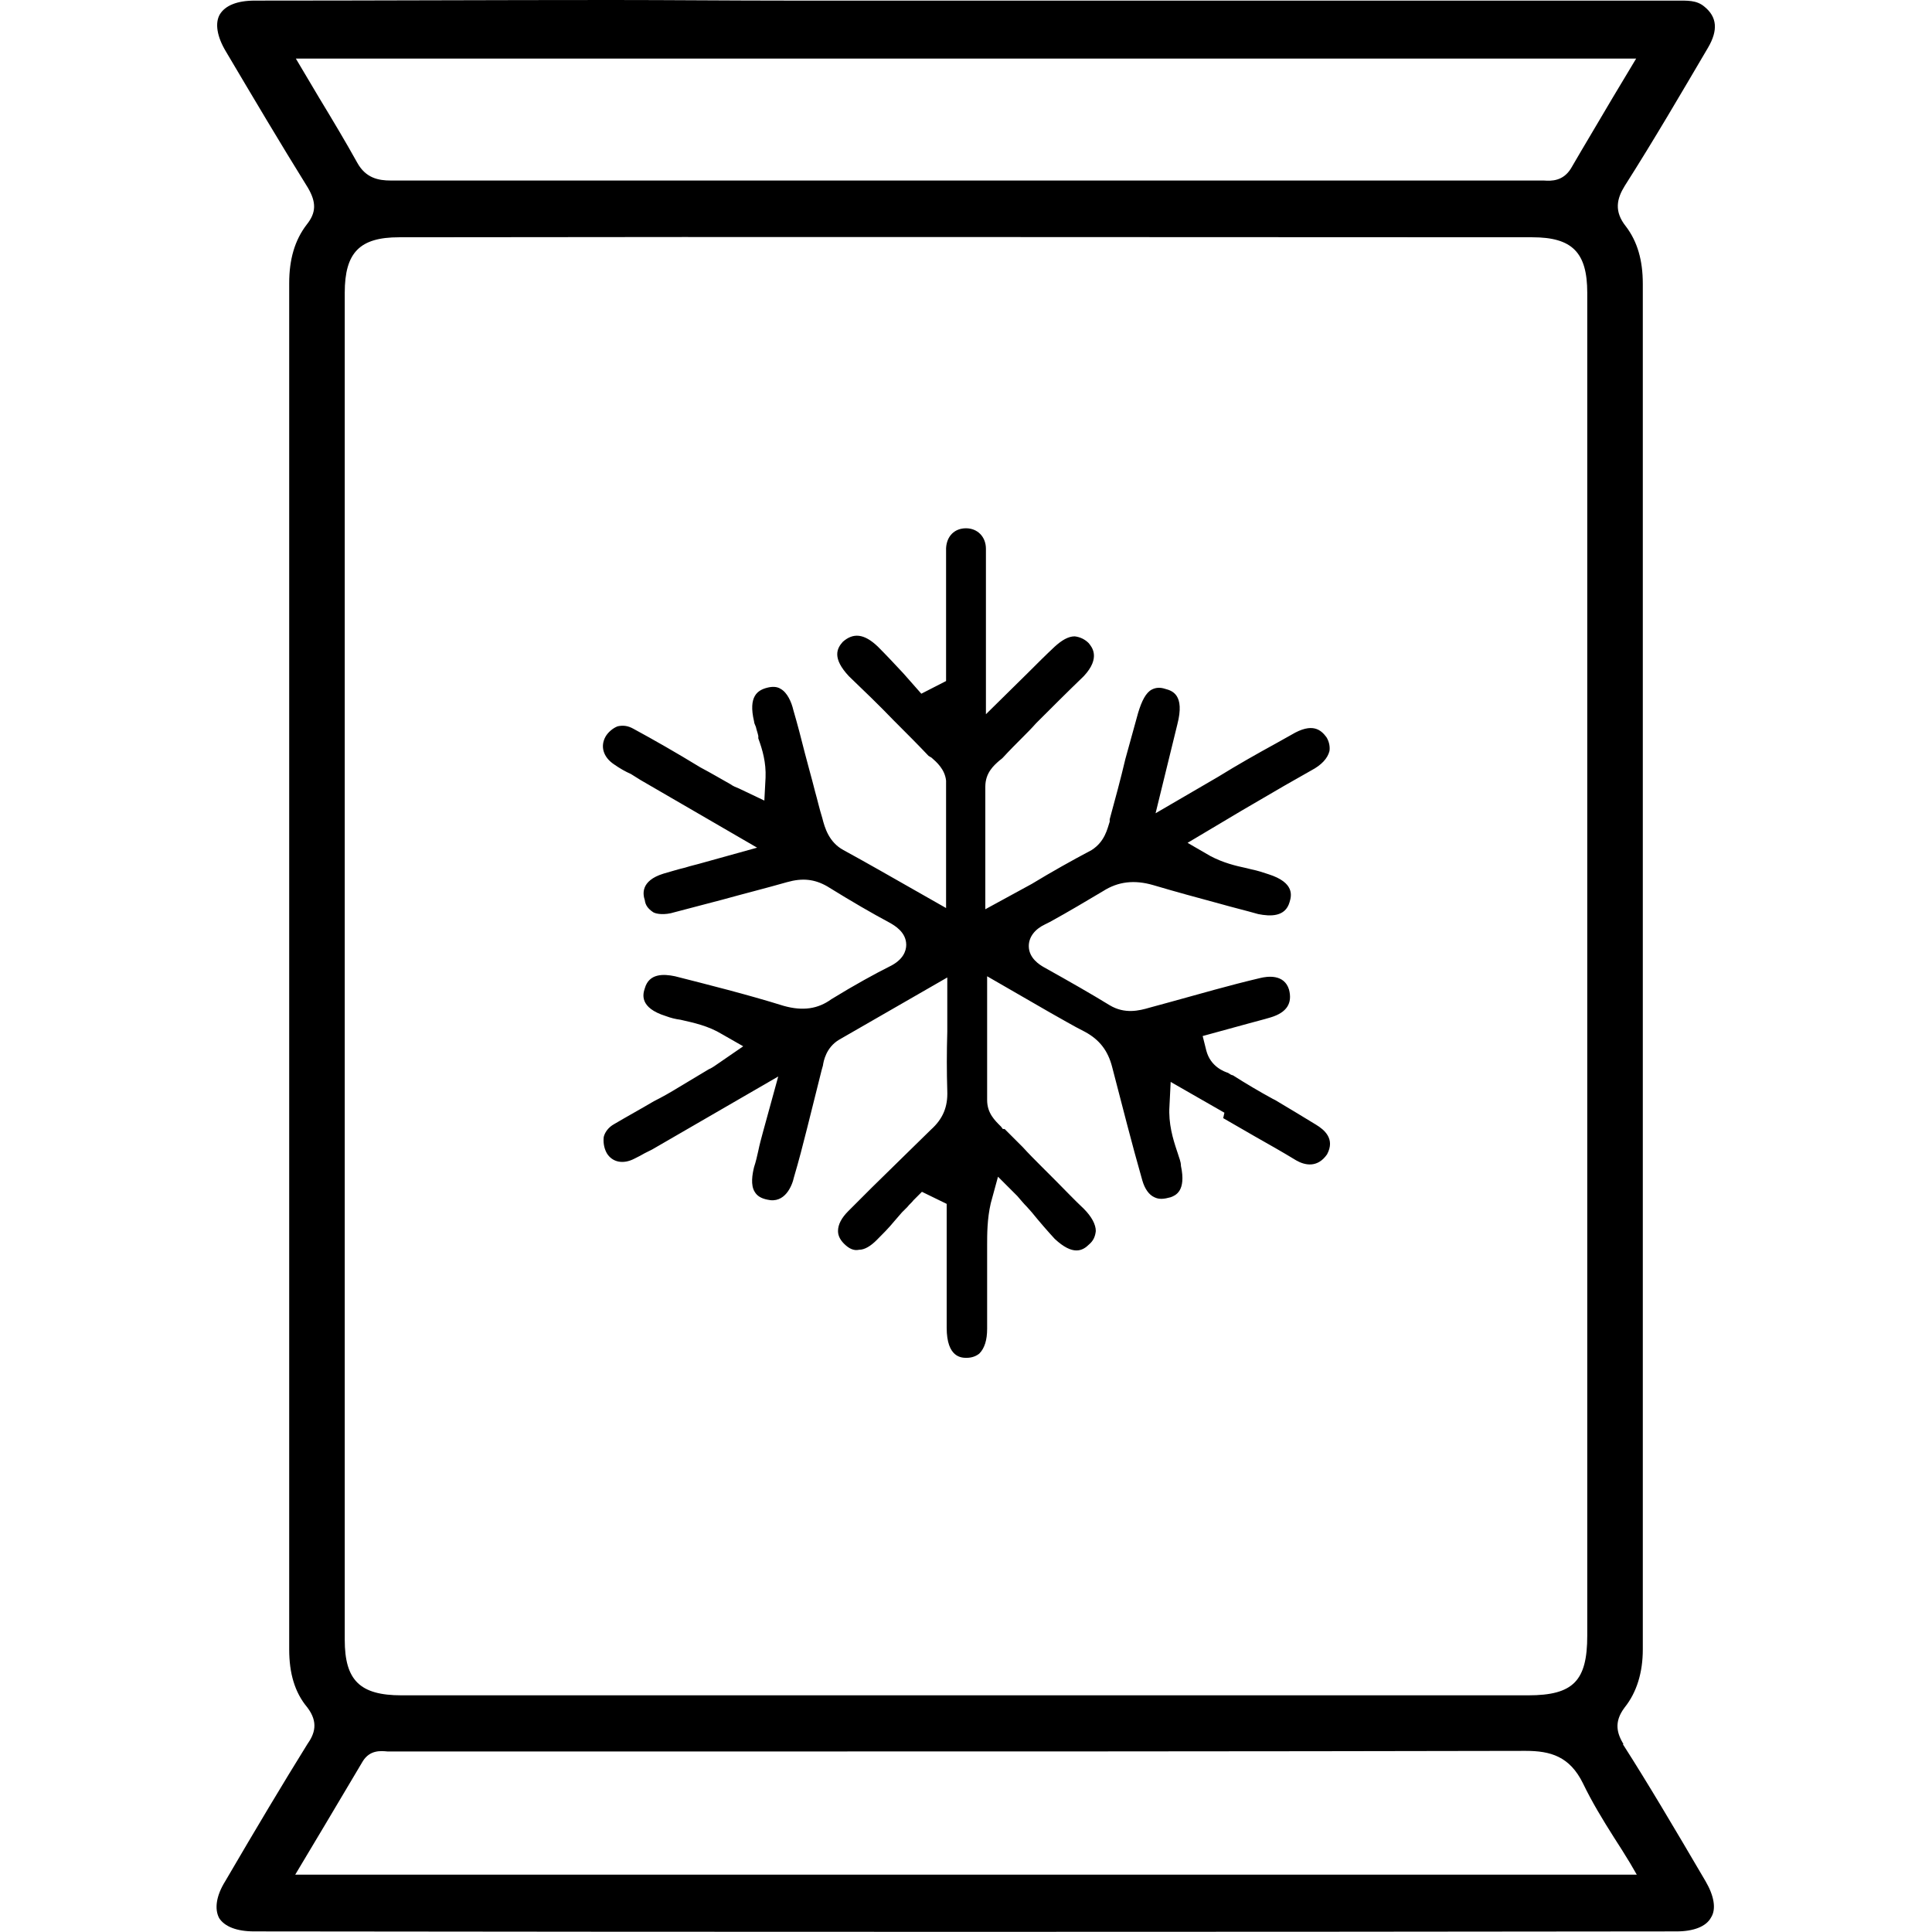 <?xml version="1.0" encoding="UTF-8"?><svg id="Layer_1" xmlns="http://www.w3.org/2000/svg" viewBox="0 0 32 32"><path d="M26.89,28.89c-.1-.17-.17-.36.02-.61.2-.25.3-.58.3-.96V4.7c0-.39-.09-.7-.28-.95-.2-.25-.15-.46-.02-.67.49-.77.95-1.56,1.38-2.29.17-.29.15-.51-.06-.68-.13-.11-.28-.1-.48-.1h-14.68c-.98,0-1.96-.01-2.93-.01-1.97,0-3.94.01-5.92.01-.29,0-.49.08-.58.23-.08.14-.05.36.1.61.45.76.9,1.52,1.36,2.26.14.24.14.41-.02.61-.2.26-.29.58-.29.97v22.63c0,.39.09.71.3.96.19.25.12.44,0,.61-.41.66-.84,1.38-1.36,2.27-.15.24-.18.46-.1.61.09.14.29.22.58.22,7.85.01,15.7.01,23.56,0,.28,0,.49-.08.57-.23.09-.14.05-.36-.09-.6-.54-.92-.96-1.63-1.37-2.27ZM4.9.97h22.2l-.39.65c-.24.41-.47.79-.69,1.17-.13.21-.32.21-.45.2H6.47c-.2,0-.41-.04-.55-.29-.2-.36-.41-.71-.64-1.09l-.38-.64ZM26.29,4.85v22.24c0,.75-.23.99-.98.99H6.65c-.69,0-.94-.25-.94-.92V4.85c0-.67.25-.92.9-.92,6.26-.01,12.51,0,18.77,0,.66,0,.91.25.91.92ZM4.89,31.05l.49-.82c.21-.35.42-.71.63-1.06.12-.19.3-.17.41-.16h4.76c4.7,0,9.39,0,14.08-.01h.01c.41,0,.73.09.95.54.15.31.32.59.51.89.09.14.18.28.27.43l.11.19H4.89Z"/><path d="M20.26,18.52c.17.1.35.2.52.3.23.13.46.26.69.4.14.08.35.13.51-.1.14-.26-.05-.41-.18-.49-.23-.14-.46-.28-.68-.41l-.04-.02c-.22-.12-.44-.25-.66-.39-.02,0-.05-.02-.08-.04-.06-.02-.29-.1-.36-.37l-.06-.24.73-.2c.14-.04.27-.07.4-.11.26-.08.36-.23.3-.46-.08-.26-.36-.22-.48-.19-.51.12-.99.26-1.5.4l-.33.09c-.17.05-.41.11-.66-.04-.31-.19-.66-.39-1.09-.63-.07-.04-.25-.15-.25-.35,0-.15.1-.28.27-.36l.08-.04c.31-.17.61-.35.88-.51.25-.16.52-.19.83-.1.37.11.74.21,1.11.31.21.06.42.11.63.17.2.04.45.05.52-.2.03-.1.09-.32-.35-.46-.09-.03-.18-.06-.28-.08l-.08-.02c-.19-.04-.39-.09-.6-.2l-.38-.22.89-.53c.24-.14.48-.28.72-.42l.44-.25c.17-.09.27-.2.3-.32.01-.06,0-.15-.05-.23-.09-.12-.23-.25-.58-.04l-.25.14c-.31.17-.63.35-.97.56l-1.03.6.36-1.47c.13-.5-.09-.56-.2-.59-.09-.03-.16-.02-.22.01-.1.05-.17.19-.23.39l-.21.76c-.08.34-.17.67-.26,1v.04c-.04.12-.08.33-.3.47-.34.18-.66.36-.99.56l-.77.42v-2.03c0-.23.14-.35.23-.43.04-.03.05-.04.06-.05.11-.12.22-.23.33-.34.07-.07.15-.15.22-.23.26-.26.52-.52.79-.78.29-.31.13-.49.08-.55-.06-.06-.14-.1-.23-.11-.11,0-.22.07-.33.17-.15.14-.29.28-.45.44l-.69.68v-1.63c0-.13,0-.26,0-.38,0-.25,0-.49,0-.73,0-.2-.14-.34-.33-.34s-.32.13-.33.33c0,.09,0,.18,0,.25v.09s0,1.86,0,1.86l-.41.21-.3-.34c-.14-.15-.28-.3-.42-.44-.23-.22-.41-.23-.58-.08-.1.11-.18.27.1.57.24.23.5.48.74.73l.05.05c.18.18.36.36.53.54l.05.03c.08.07.22.19.24.38v2.11l-1.09-.62c-.21-.12-.41-.23-.61-.34-.24-.13-.31-.37-.35-.53-.05-.16-.08-.3-.12-.44-.03-.12-.06-.23-.09-.34l-.08-.3c-.06-.24-.12-.47-.19-.71-.03-.13-.1-.29-.21-.35-.06-.04-.14-.04-.22-.02-.16.04-.32.14-.22.56,0,.03.02.06.03.09.01.05.03.1.04.15v.04c.07.19.13.4.12.65l-.02.38-.42-.2c-.05-.02-.1-.04-.14-.07-.16-.09-.33-.19-.5-.28-.41-.25-.76-.45-1.11-.64-.09-.05-.17-.06-.26-.04-.08.03-.16.1-.2.17-.09.16-.04.34.14.46.1.07.19.12.28.16l.16.1,1.93,1.12-.9.25c-.1.03-.2.05-.29.08-.13.03-.25.07-.36.1-.39.12-.34.35-.31.44.01.08.05.14.14.2.05.03.19.05.35,0,.27-.07.53-.14.8-.21.36-.1.72-.19,1.07-.29.25-.07.45-.05.66.07.42.26.75.45,1.03.6.09.05.28.16.28.37,0,.1-.05.25-.28.36-.22.11-.57.3-.96.54-.22.16-.47.2-.79.11-.61-.19-1.25-.35-1.8-.49-.19-.04-.43-.05-.5.2-.03.09-.1.32.35.46.08.03.16.05.24.06.22.05.46.1.69.24l.35.2-.48.33s-.06.04-.09.05l-.15.09c-.12.07-.23.14-.35.21-.13.08-.27.16-.41.23-.22.13-.44.25-.66.38-.09.05-.15.13-.17.21-.01.08,0,.18.05.27.09.15.27.19.46.09.06-.03.12-.06.17-.09.04-.02.08-.04.12-.06l2.09-1.21-.25.91c-.03.11-.06.22-.08.32-.02.09-.04.18-.07.27-.03.12-.06.3.01.41.04.07.11.11.21.13.29.07.41-.23.44-.37.08-.27.15-.54.22-.82l.02-.08c.04-.16.08-.32.12-.48.03-.13.07-.27.1-.4l.02-.07c.01-.07.05-.3.27-.43l1.79-1.03v.9c-.01.34-.01.66,0,.98.01.26-.07.46-.27.64-.31.3-.63.62-.98.96l-.39.39c-.11.11-.17.22-.17.33,0,.08.04.15.1.21.08.08.16.12.25.1.09,0,.19-.06.29-.16.1-.1.2-.2.29-.31.04-.05.09-.1.13-.15.03-.03.06-.06.09-.09.03-.04.07-.07.1-.11l.14-.14.41.2v2.05c0,.5.25.5.33.5.09,0,.16-.03.21-.07.09-.09.13-.23.13-.41v-1.38c0-.19,0-.44.06-.7l.12-.44.32.32c.06.07.11.13.16.18l.08.09c.13.16.26.31.38.44.3.28.46.2.57.09.07-.06.1-.13.11-.22,0-.11-.07-.24-.2-.37-.16-.15-.31-.31-.46-.46l-.24-.24c-.11-.11-.21-.21-.31-.32-.1-.1-.2-.2-.3-.3h-.03s-.03-.04-.03-.04c-.1-.1-.23-.22-.23-.44v-2.05l1.04.6c.2.11.38.22.58.32.24.13.38.31.45.58.17.65.32,1.25.5,1.88.04.14.11.24.2.28.08.04.16.03.27,0,.08-.03.26-.1.17-.52,0-.07-.03-.13-.05-.2l-.02-.06c-.06-.18-.14-.44-.12-.73l.02-.4.89.51Z"/></svg>